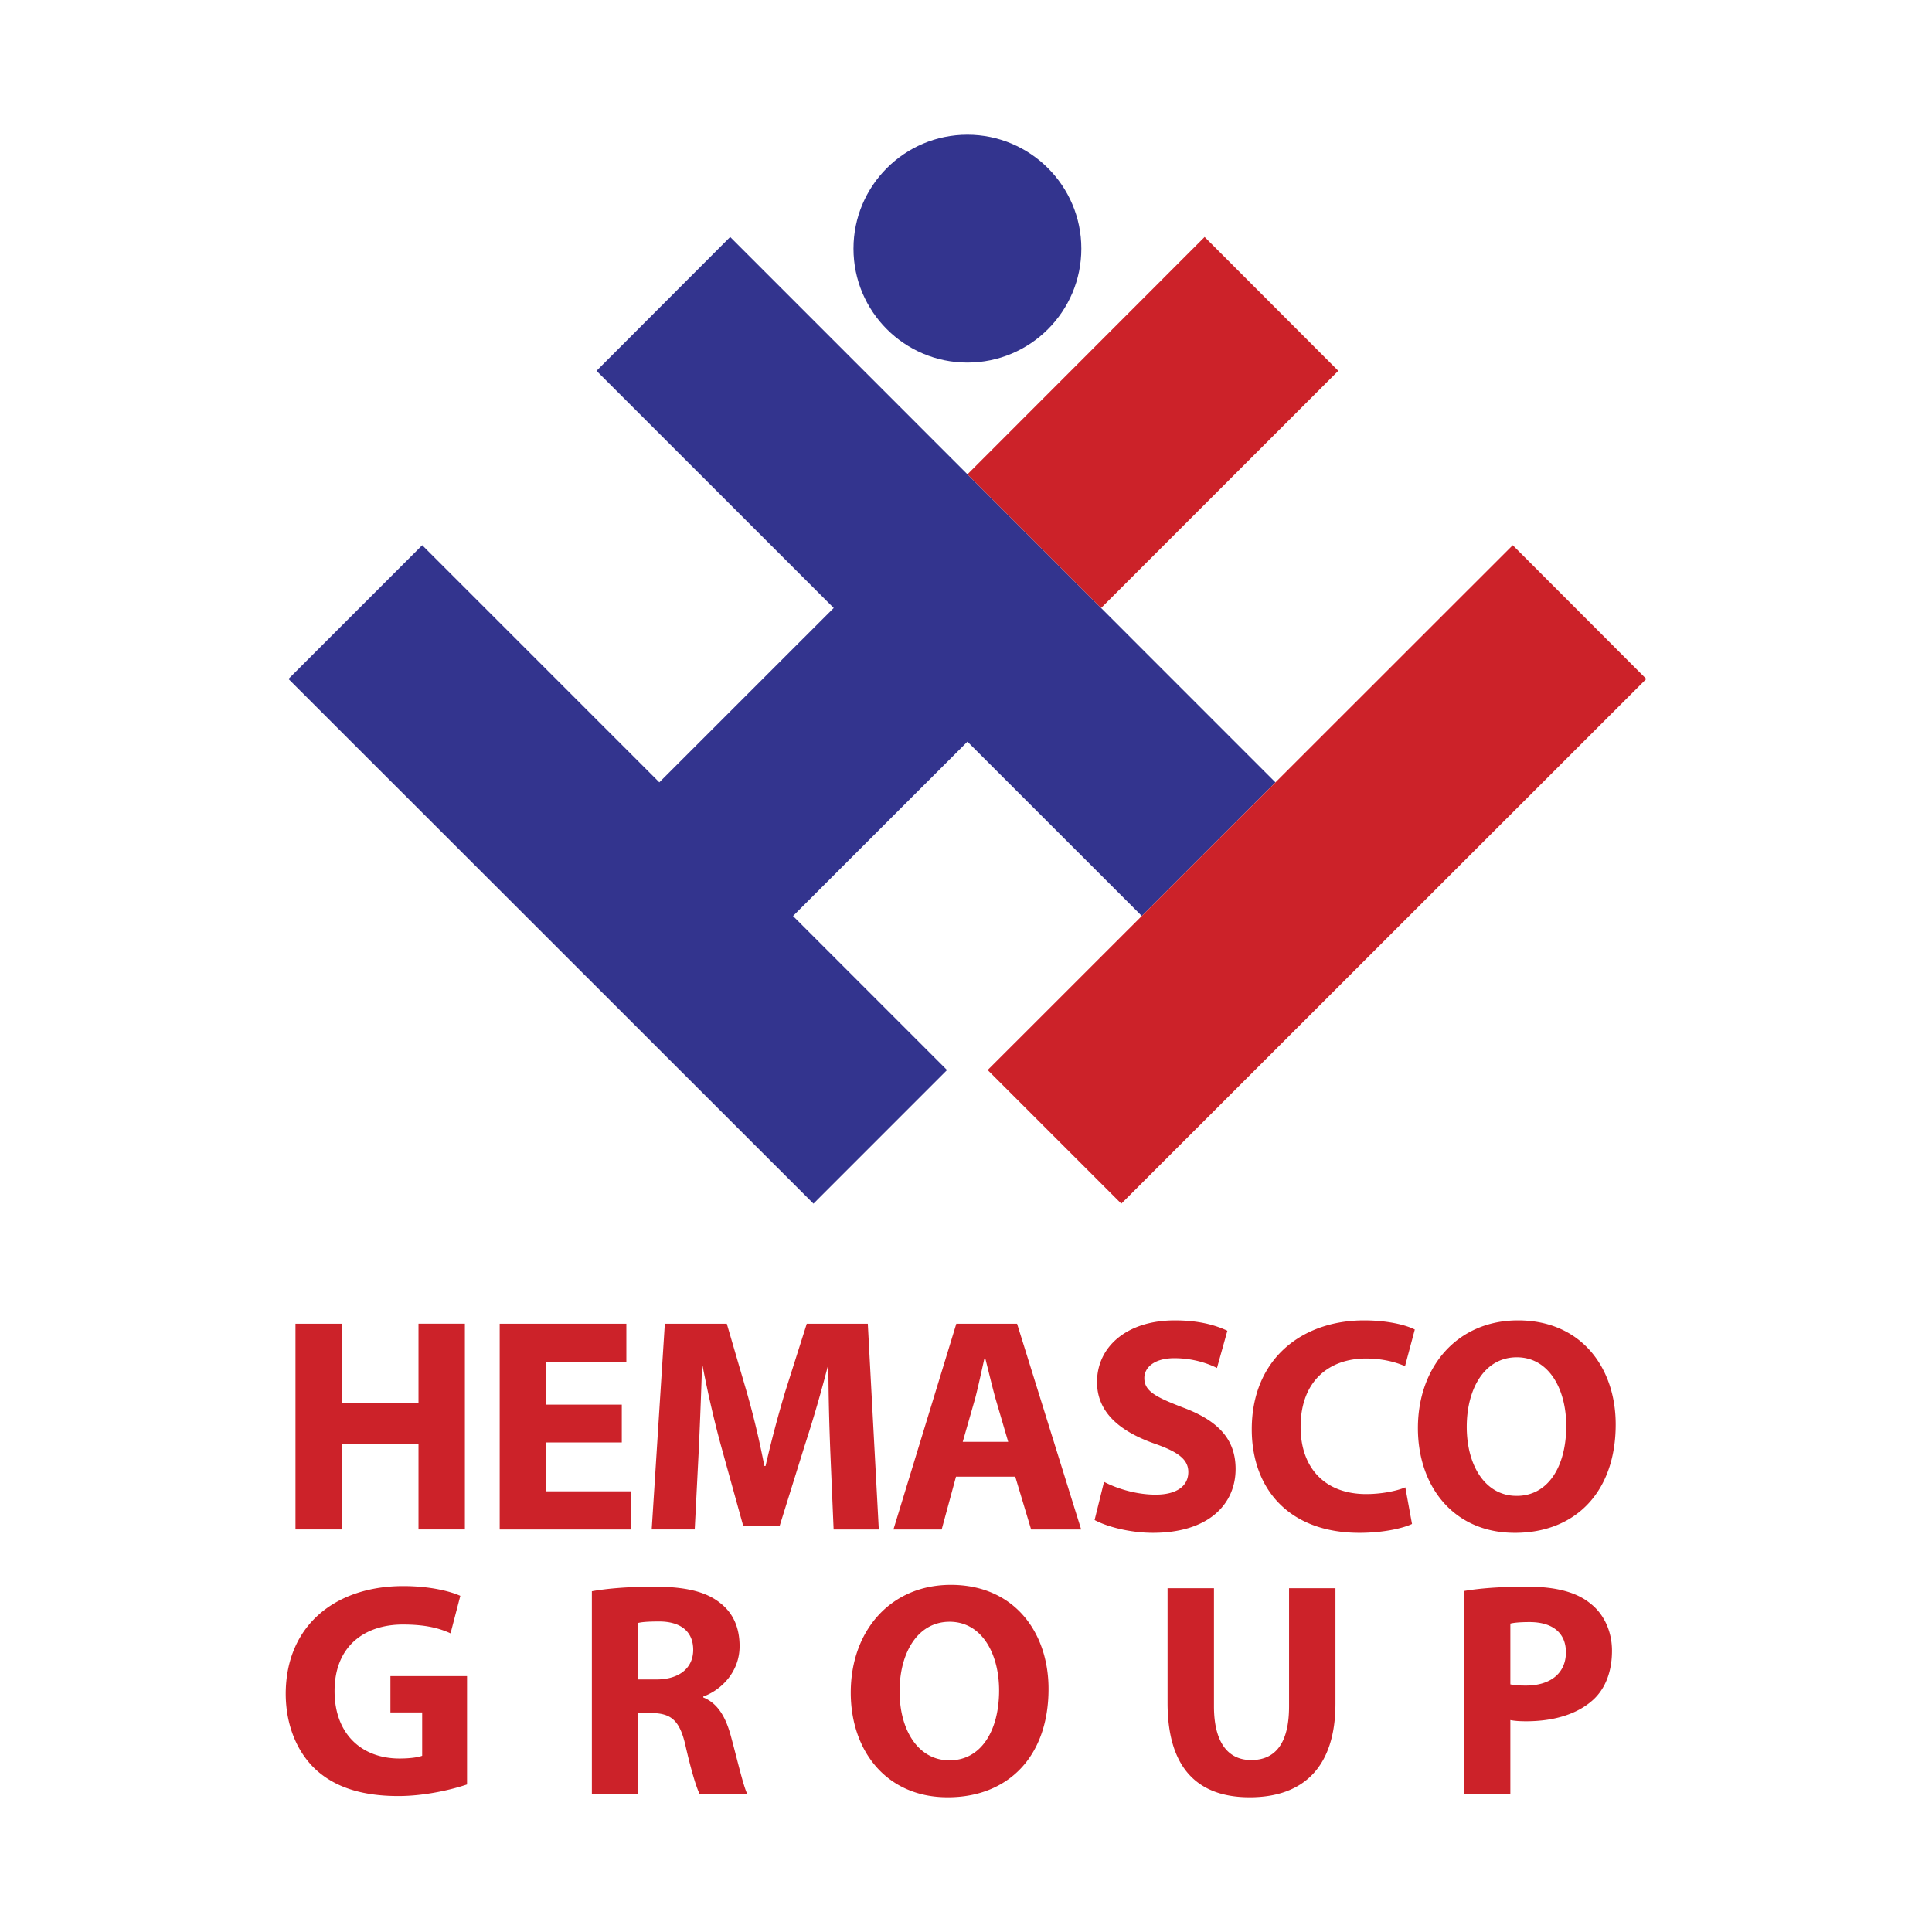 <svg xmlns="http://www.w3.org/2000/svg" width="2500" height="2500" viewBox="0 0 192.756 192.756"><g fill-rule="evenodd" clip-rule="evenodd"><path fill="#fff" d="M0 0h192.756v192.756H0V0z"/><path d="M107.885 24.803c0 6.286-5.096 11.371-11.366 11.371-6.277 0-11.367-5.085-11.367-11.371 0-6.266 5.09-11.363 11.367-11.363 6.27 0 11.366 5.097 11.366 11.363zm6.033 66.584L96.521 73.995 79.119 91.391l15.367 15.367-13.327 13.331L28.78 67.738l13.344-13.343L65.78 78.053l17.4-17.395-23.666-23.66L72.85 23.644l54.401 54.414-13.333 13.329z" fill="#33348e"/><path d="M98.539 106.758l13.334 13.331 52.377-52.351-13.324-13.343-52.387 52.363zm11.318-46.098l23.664-23.662-13.336-13.354-23.662 23.679 13.334 13.337zM95.381 147.325l-1.43 5.269h-4.812l6.274-20.524h6.06l6.395 20.524h-4.994l-1.582-5.269h-5.911zm50.707 11.403c1.432-.244 3.441-.427 6.273-.427 2.863 0 4.936.549 6.305 1.676 1.309 1.006 2.162 2.712 2.162 4.72 0 2.041-.641 3.744-1.857 4.872-1.586 1.463-3.959 2.163-6.701 2.163-.609 0-1.154-.03-1.582-.121v7.37h-4.6v-20.253zm-51.556 20.587c-6.061 0-9.653-4.601-9.653-10.447 0-6.152 3.958-10.747 9.989-10.747 6.303 0 9.744 4.716 9.744 10.384 0 6.761-4.049 10.811-10.049 10.811h-.031v-.001zm-35.481-20.557c1.491-.274 3.686-.457 6.183-.457 3.043 0 5.176.457 6.638 1.646 1.249.975 1.917 2.407 1.917 4.293 0 2.59-1.857 4.388-3.624 5.024v.091c1.432.58 2.224 1.92 2.742 3.81.639 2.343 1.25 5.024 1.645 5.816h-4.751c-.305-.579-.823-2.255-1.401-4.78-.578-2.59-1.461-3.261-3.38-3.291h-1.37v8.071h-4.599v-20.223zm92.066-5.829c-6.061 0-9.652-4.598-9.652-10.445 0-6.151 3.957-10.749 9.988-10.749 6.305 0 9.744 4.72 9.744 10.384 0 6.762-4.049 10.811-10.049 10.811h-.031v-.001zm-117.008-20.86v7.916h7.644v-7.916h4.628v20.524h-4.628v-8.559h-7.644v8.559H29.48v-20.524h4.629zm116.579 35.979c.393.092.885.122 1.551.122 2.469 0 3.992-1.249 3.992-3.321 0-1.89-1.279-3.014-3.627-3.014-.943 0-1.58.062-1.916.152v6.061zm-29.571-9.592v11.782c0 3.565 1.371 5.363 3.715 5.363 2.438 0 3.777-1.707 3.777-5.363v-11.782h4.629v11.509c0 6.335-3.197 9.351-8.557 9.351-5.18 0-8.193-2.895-8.193-9.412v-11.447h4.629v-.001zm-26.372 17.173c3.136 0 4.935-2.953 4.935-6.975 0-3.684-1.736-6.85-4.935-6.85-3.197 0-4.994 3.104-4.994 6.944 0 3.866 1.857 6.88 4.963 6.88h.031v.001zM63.65 167.56h1.827c2.314 0 3.684-1.157 3.684-2.955 0-1.855-1.278-2.83-3.41-2.83-1.127 0-1.767.061-2.101.152v5.633zm-17.054 10.476c-1.431.487-4.142 1.157-6.852 1.157-3.747 0-6.457-.944-8.344-2.742-1.859-1.794-2.894-4.476-2.894-7.489.031-6.825 4.995-10.72 11.725-10.72 2.649 0 4.69.516 5.695.973l-.975 3.744c-1.127-.515-2.497-.88-4.75-.88-3.868 0-6.822 2.19-6.822 6.639 0 4.263 2.68 6.729 6.486 6.729 1.036 0 1.889-.122 2.254-.274v-4.324h-3.167v-3.622h7.644v10.809zm104.734-28.794c3.137 0 4.934-2.953 4.934-6.972 0-3.684-1.734-6.853-4.934-6.853s-4.992 3.104-4.992 6.944c0 3.866 1.855 6.88 4.963 6.88h.029v.001zm-10.453 2.803c-.82.396-2.77.884-5.238.884-7.094 0-10.75-4.445-10.75-10.326 0-7.002 4.994-10.868 11.207-10.868 2.408 0 4.236.483 5.059.914l-.975 3.653c-.914-.396-2.225-.762-3.9-.762-3.654 0-6.518 2.225-6.518 6.822 0 4.11 2.438 6.7 6.547 6.7 1.434 0 2.957-.277 3.9-.67l.668 3.653zm-30.727-4.202c1.221.641 3.166 1.277 5.146 1.277 2.131 0 3.262-.881 3.262-2.252 0-1.249-.977-2.011-3.443-2.863-3.41-1.216-5.664-3.105-5.664-6.119 0-3.504 2.951-6.151 7.766-6.151 2.344 0 4.02.457 5.238 1.036l-1.037 3.714c-.791-.396-2.281-.976-4.262-.976-2.012 0-2.986.945-2.986 1.978 0 1.311 1.127 1.89 3.809 2.926 3.623 1.34 5.297 3.227 5.297 6.151 0 3.443-2.617 6.365-8.252 6.365-2.346 0-4.658-.64-5.816-1.279l.942-3.807zm-9.56-3.988l-1.279-4.357c-.336-1.219-.701-2.77-1.006-3.958h-.092c-.273 1.219-.607 2.77-.914 3.958l-1.247 4.357h4.538zm-17.754.88c-.092-2.465-.184-5.42-.184-8.434h-.06a129.213 129.213 0 0 1-2.315 7.946l-2.498 8.011h-3.623l-2.194-7.919c-.67-2.436-1.34-5.329-1.858-8.038h-.061c-.09 2.77-.213 5.938-.334 8.494l-.396 7.798H65.02l1.31-20.524h6.182l2.009 6.88a85.418 85.418 0 0 1 1.737 7.31h.122a119.016 119.016 0 0 1 1.948-7.37l2.163-6.819h6.09l1.097 20.524H83.17l-.334-7.859zm-20.8-.822h-7.553v4.872h8.435v3.809H49.854V132.07h12.638v3.806h-8.009v4.263h7.553v3.774z" fill="#cc2229"/></g></svg>